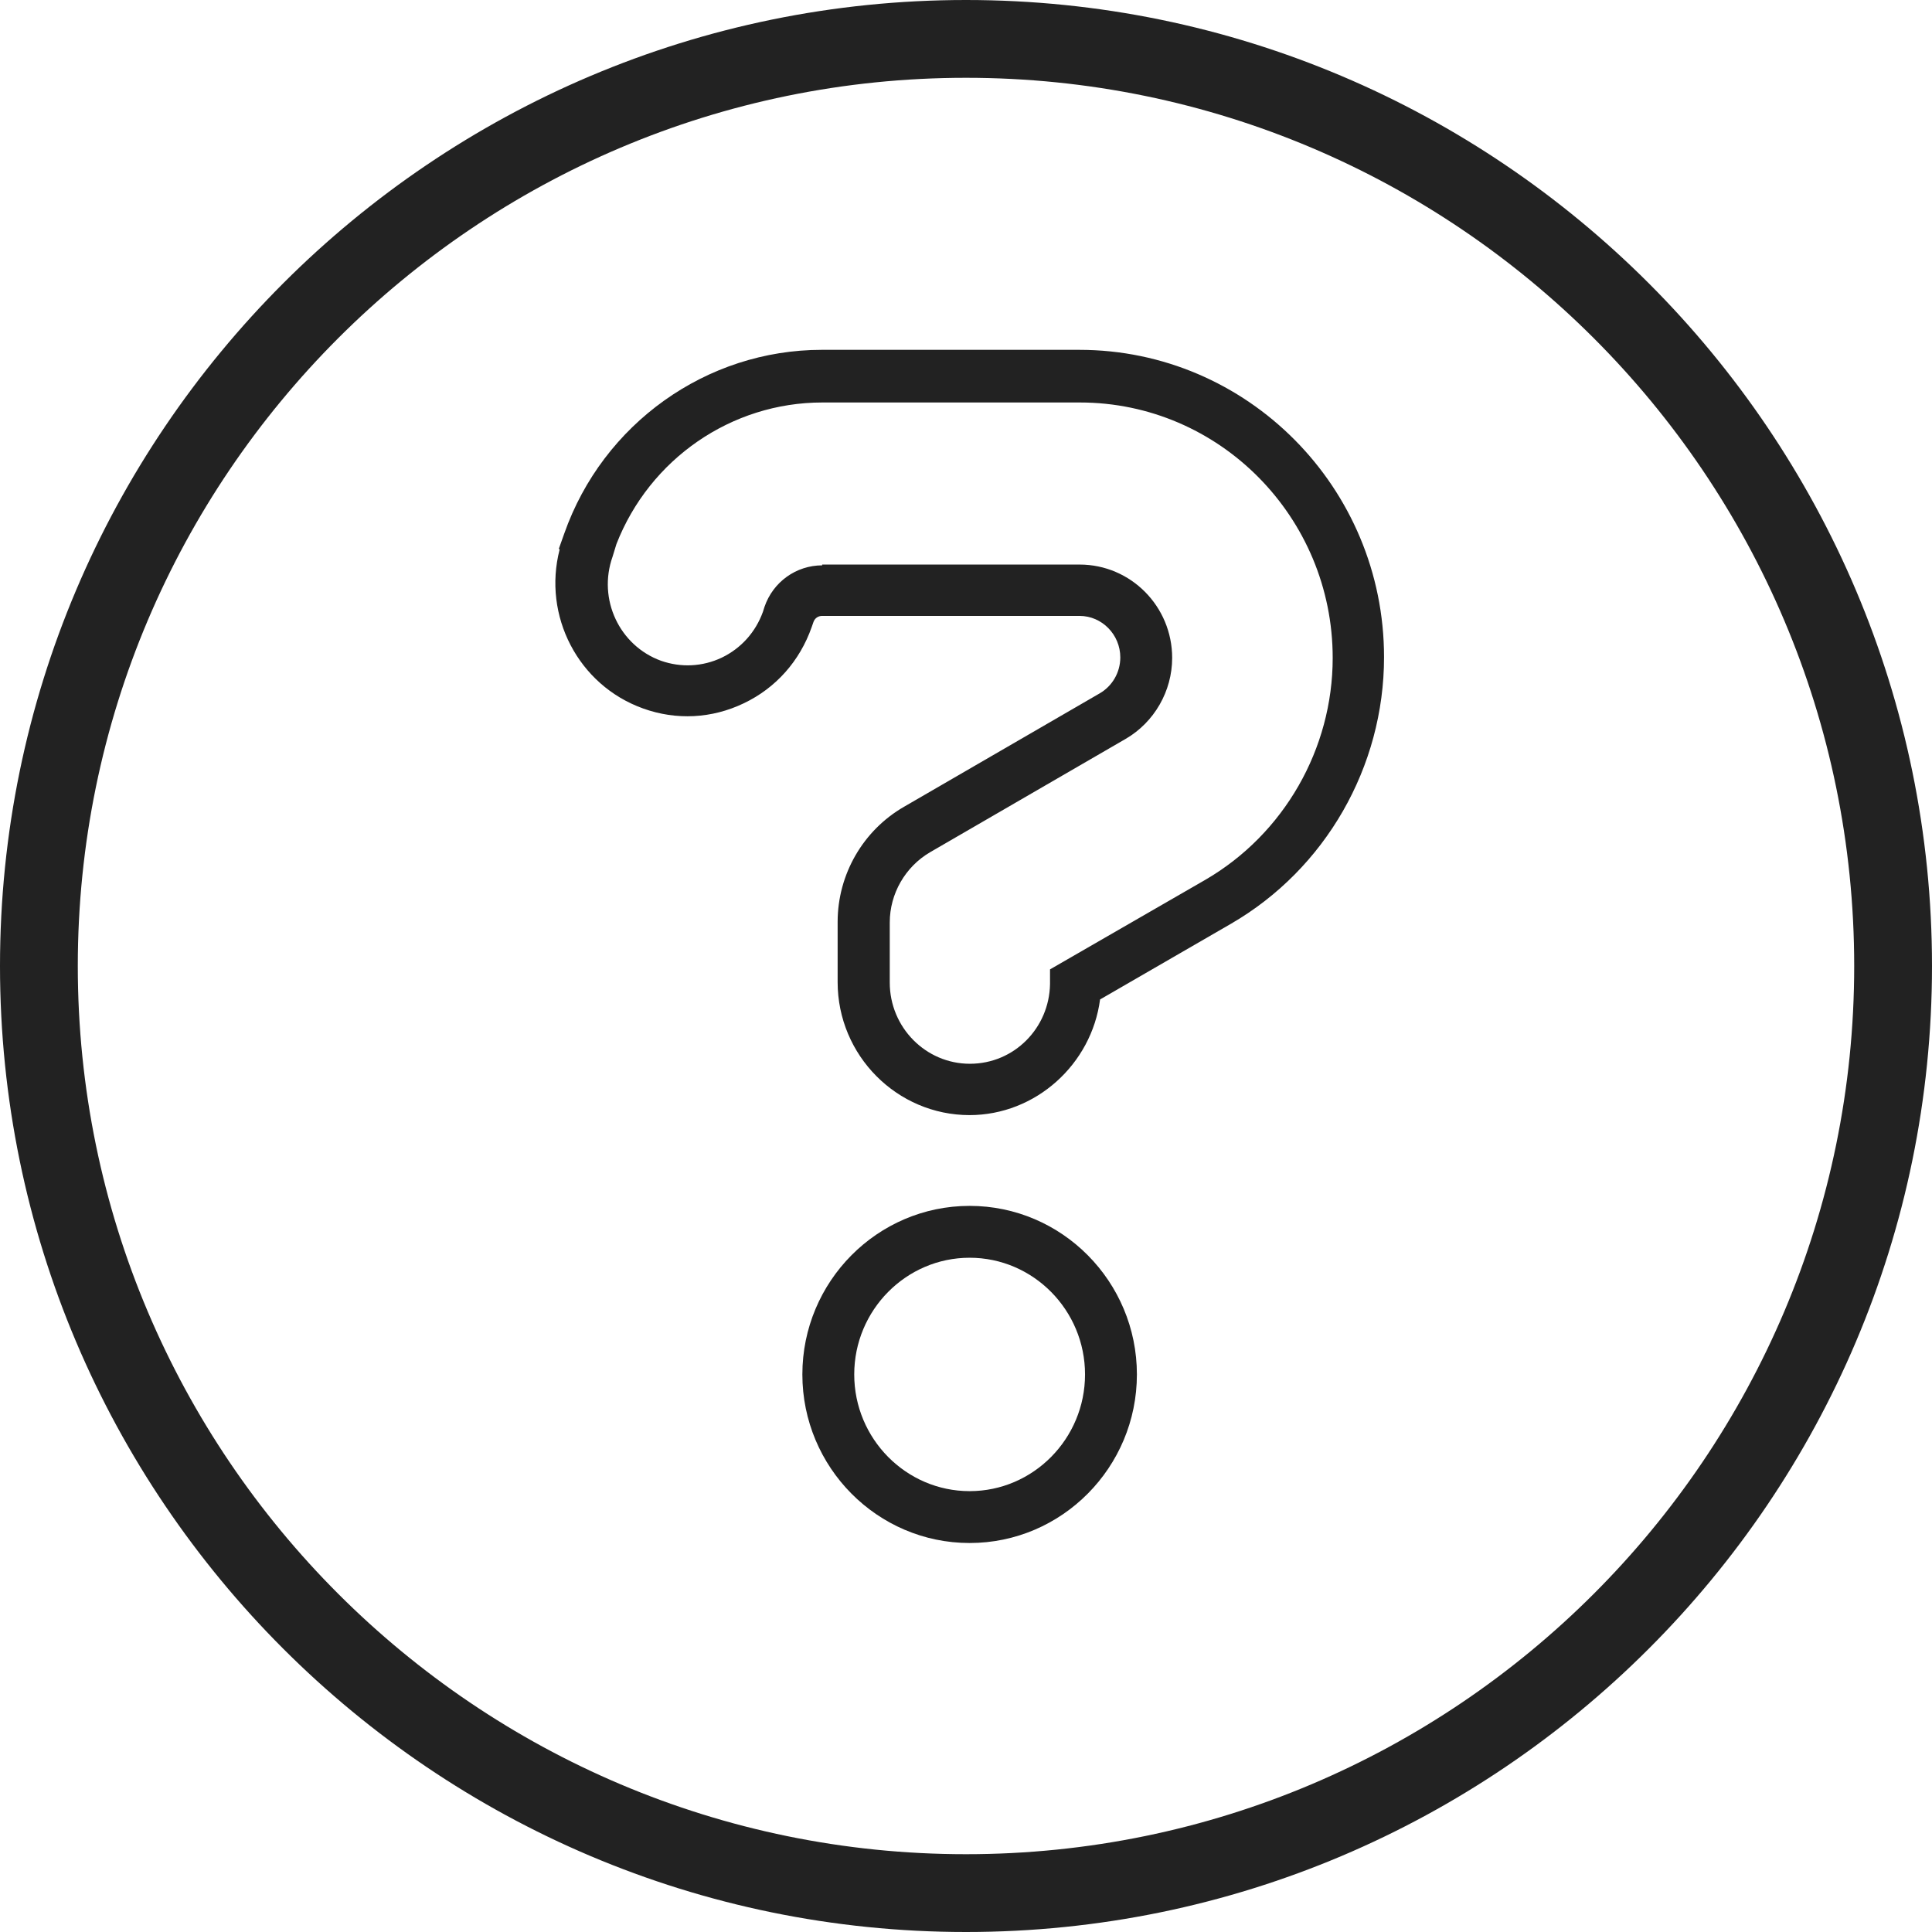 <svg viewBox="0 0 74.5 74.5" xmlns="http://www.w3.org/2000/svg" data-sanitized-data-name="Layer 1" data-name="Layer 1" id="Layer_1">
  <defs>
    <style>
      .cls-1 {
        fill: #222;
        stroke-width: 0px;
      }
    </style>
  </defs>
  <path d="M37.25,74.5C16.71,74.5,0,57.79,0,37.25S16.71,0,37.25,0s37.25,16.71,37.25,37.25-16.71,37.25-37.25,37.25ZM37.25,3C18.36,3,3,18.36,3,37.25s15.36,34.25,34.25,34.25,34.25-15.36,34.25-34.25S56.14,3,37.25,3Z" class="cls-1"></path>
  <path d="M37.39,59.5c-3.56,0-6.45-2.92-6.45-6.5s2.89-6.5,6.45-6.5,6.45,2.92,6.45,6.5-2.89,6.5-6.45,6.5ZM37.39,48.5c-2.45,0-4.45,2.02-4.45,4.5s2,4.5,4.45,4.5,4.45-2.02,4.45-4.5-2-4.5-4.45-4.5ZM37.39,43c-2.8,0-5.09-2.3-5.09-5.13v-2.32c0-1.83.98-3.53,2.56-4.44l7.54-4.37c.49-.28.8-.81.8-1.39,0-.88-.71-1.6-1.57-1.6h-9.93c-.15,0-.28.09-.33.23l-.07.2c-.46,1.31-1.38,2.35-2.62,2.94-1.23.59-2.6.66-3.88.2-2.51-.9-3.88-3.58-3.22-6.13l-.03-.03.21-.59c1.49-4.23,5.48-7.08,9.93-7.08h9.93c6.48,0,11.75,5.31,11.75,11.85,0,4.23-2.26,8.17-5.9,10.28l-5.05,2.92c-.33,2.5-2.48,4.46-5.04,4.46ZM31.7,21.77h9.93c1.97,0,3.57,1.61,3.57,3.6,0,1.28-.69,2.48-1.79,3.12l-7.54,4.37c-.96.56-1.56,1.6-1.56,2.71v2.32c0,1.72,1.38,3.13,3.09,3.13s3.06-1.38,3.09-3.07v-.57s6-3.46,6-3.46c3.02-1.76,4.9-5.04,4.9-8.55,0-5.43-4.37-9.85-9.75-9.85h-9.93c-3.51,0-6.66,2.18-7.94,5.46l-.15.49c-.58,1.64.27,3.43,1.87,4.01.77.27,1.6.23,2.34-.12.75-.36,1.31-.99,1.59-1.77l.06-.19c.33-.96,1.22-1.6,2.23-1.6Z" class="cls-1"></path>
</svg>